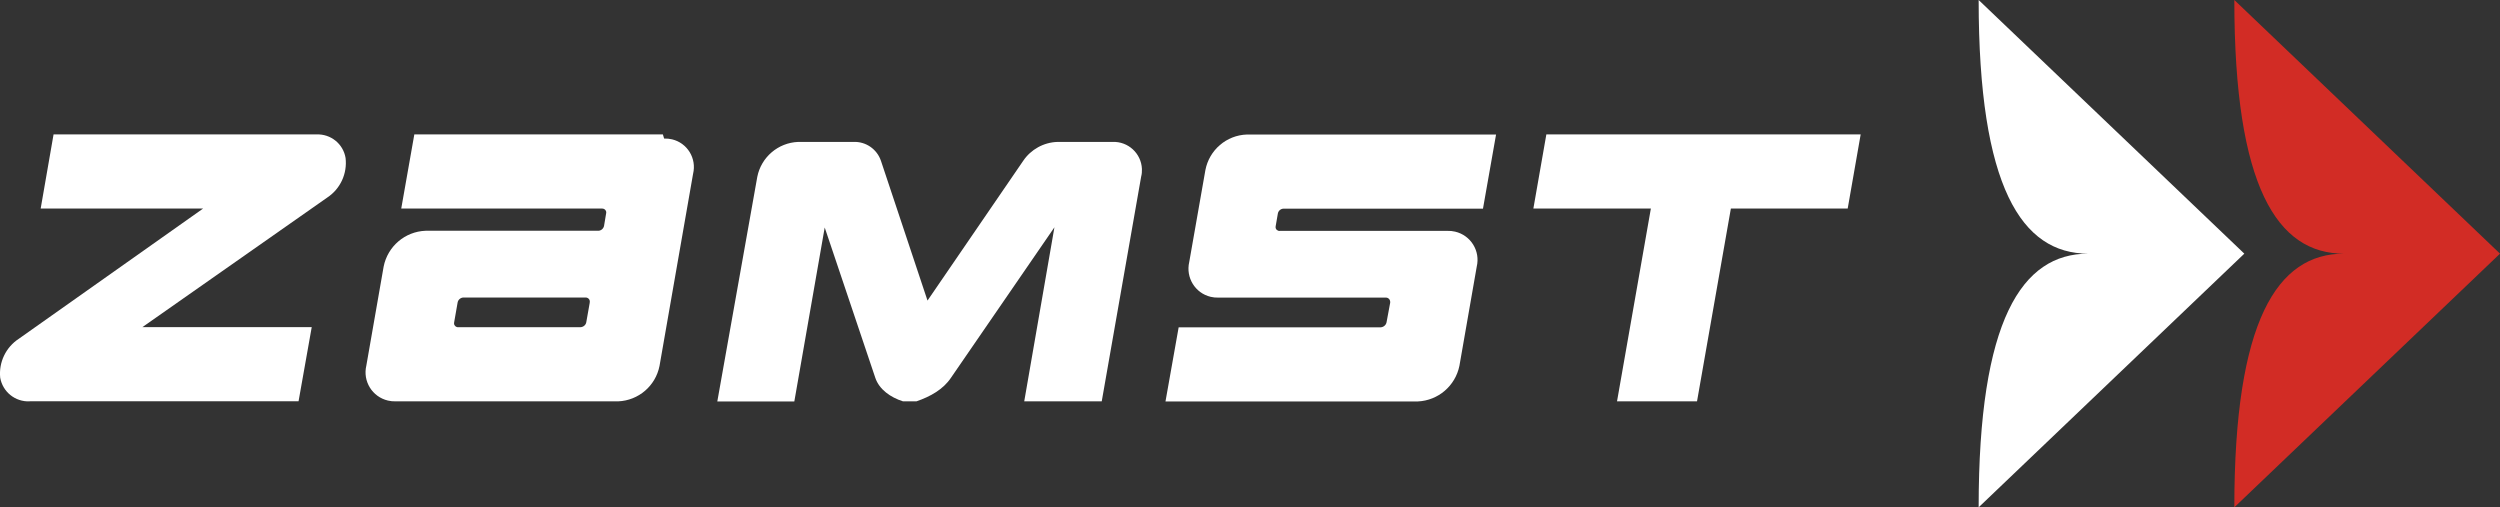 <?xml version="1.0" encoding="UTF-8"?>
<svg id="Layer_1" data-name="Layer 1" xmlns="http://www.w3.org/2000/svg" viewBox="0 0 260 52.76">
  <rect x="0" y="0" width="260" height="52.76" fill="#333333" stroke="none"/>
  <rect width="260" height="52.76" fill="none"/>
  <path d="M3.09,41.74c-1.5.07-2.81-.98-3.07-2.46-.16-1.61.59-3.17,1.94-4.05l19.16-13.54H4.23l1.34-7.71h27.33c1.49-.07,2.8.98,3.04,2.45.19,1.62-.54,3.21-1.9,4.11l-19.23,13.48h17.61l-1.37,7.71H3.09Z" fill="#fff"/>
  <polygon points="193.51 13.98 160.82 13.98 159.47 21.69 171.69 21.69 168.17 41.74 176.49 41.74 180.01 21.69 192.16 21.69 193.51 13.98" fill="#fff"/>
  <path d="M133.08,24.02c-.23,0-.42-.17-.42-.4,0-.03,0-.07.01-.1l.23-1.33c.06-.28.3-.48.59-.49h20.74l1.36-7.71h-25.91c-2.13.07-3.92,1.61-4.32,3.7l-1.68,9.56c-.38,1.62.62,3.24,2.23,3.62.26.06.52.09.79.08h17.44c.25,0,.44.21.44.45,0,.03,0,.05,0,.08l-.38,2.04c-.06.29-.31.5-.6.52h-21.02l-1.37,7.71h26.25c2.12-.1,3.9-1.63,4.32-3.71l1.8-10.31c.39-1.63-.62-3.26-2.25-3.64-.26-.06-.53-.09-.79-.08h-17.44Z" fill="#fff"/>
  <path d="M68.94,13.98h-25.85l-1.36,7.71h20.91c.22,0,.4.17.41.39,0,.03,0,.07-.01.1l-.22,1.32c-.06.27-.29.48-.57.5h-17.99c-2.14.08-3.94,1.62-4.36,3.72l-1.8,10.3c-.39,1.63.62,3.26,2.25,3.64.26.06.53.09.79.08h23.16c2.11-.09,3.88-1.61,4.29-3.68l3.49-19.98c.39-1.6-.59-3.21-2.19-3.59-.27-.06-.54-.09-.82-.08M61.33,31.5l-.36,2.03c-.06.29-.32.49-.61.5h-12.71c-.22.01-.41-.15-.43-.38,0-.04,0-.08.01-.12l.36-2.06c.05-.3.31-.52.61-.53h12.7c.24,0,.44.18.44.42,0,.04,0,.07-.01.11" fill="#fff"/>
  <path d="M114.57,41.74h-8.05l3.14-18.1-10.76,15.65c-.81,1.21-2.14,1.95-3.59,2.45h-1.4c-1.29-.41-2.47-1.23-2.88-2.45l-5.26-15.63-3.16,18.09h-8.01l4.16-23.37c.41-2.04,2.17-3.54,4.25-3.62h5.74c1.29-.06,2.46.75,2.87,1.97l4.84,14.53,9.95-14.53c.8-1.19,2.14-1.93,3.57-1.97h5.72c1.62-.07,2.99,1.19,3.06,2.81.01.27-.01.54-.08.8l-4.1,23.37Z" fill="#fff"/>
  <path d="M205.78,52.76c0-19.45,4.48-26.38,11.39-26.38-6.92,0-11.39-6.93-11.39-26.38l27.63,26.38-27.63,26.38Z" fill="#fff"/>
  <path d="M232.37,52.76c0-19.45,4.48-26.38,11.39-26.38-6.92,0-11.39-6.93-11.39-26.38l27.63,26.38-27.63,26.38Z" fill="#d22c25"/>
</svg>